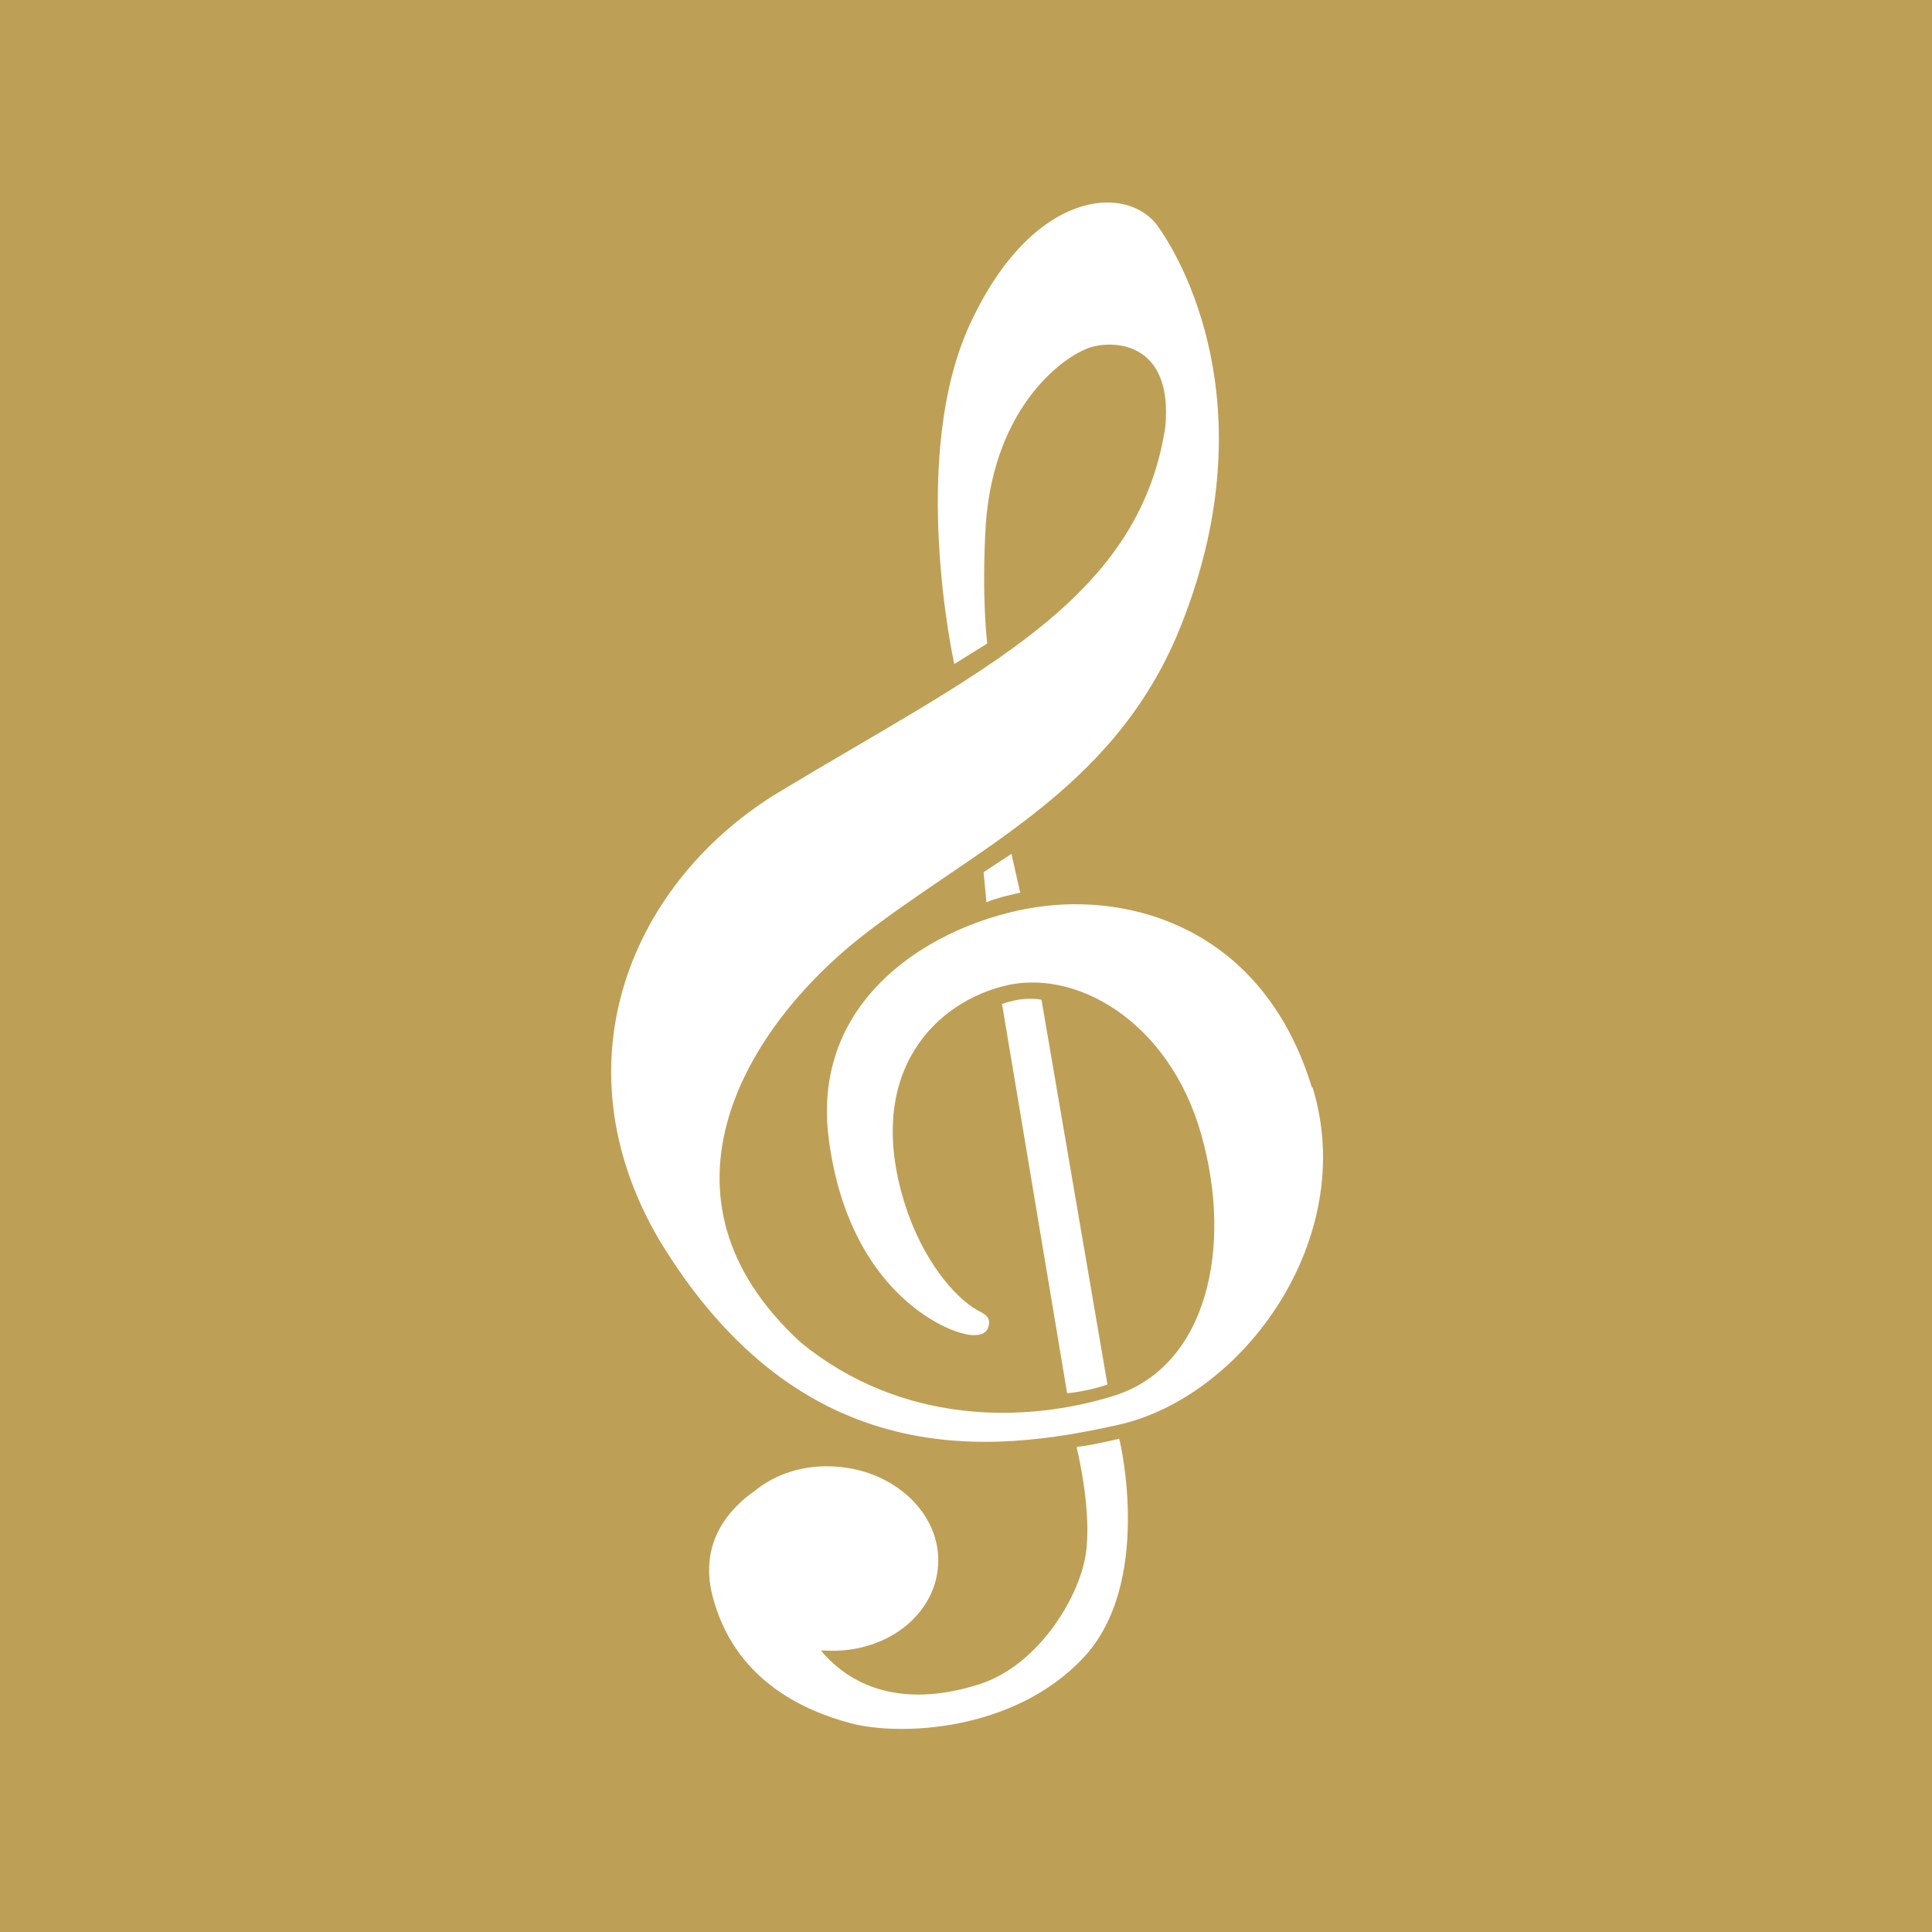 <?xml version="1.0" encoding="UTF-8"?><svg id="Ebene_1" xmlns="http://www.w3.org/2000/svg" xmlns:xlink="http://www.w3.org/1999/xlink" viewBox="0 0 26.36 26.36"><defs><style>.cls-1{fill:#fff;}.cls-2{fill:#be9f56;}.cls-3{clip-path:url(#clippath);}.cls-4{fill:none;}</style><clipPath id="clippath"><rect class="cls-4" width="26.36" height="26.36"/></clipPath></defs><rect class="cls-2" x="0" y="0" width="26.36" height="26.36"/><g class="cls-3"><path class="cls-1" d="M17.9,14.84c-.63-2.07-2.31-2.63-3.63-2.48-1.33,.15-3.24,1.14-2.96,3.2,.28,2.07,1.59,2.57,1.78,2.62,.18,.06,.35,.05,.39-.06s0-.17-.1-.22c-.27-.13-.71-.57-.99-1.34-.64-1.83,.3-2.84,1.28-3.1,.98-.27,2.28,.46,2.72,2.02,.44,1.55,.07,3.16-1.18,3.56-1.24,.39-2.92,.39-4.28-.72-2.2-2.01-.71-4.33,.81-5.53,1.53-1.2,3.39-1.97,4.31-4.1,1.24-2.94,.17-5.01-.25-5.6s-1.71-.51-2.56,1.32c-.85,1.82-.22,4.65-.22,4.65l.45-.28s-.08-.61-.02-1.63c.12-1.65,1.11-2.33,1.46-2.42,.35-.09,1.09-.02,.99,1.09-.36,2.38-2.54,3.34-5.26,4.98-2.01,1.21-3.07,3.68-1.65,6.11,1.95,3.23,4.57,2.91,6.27,2.53,1.7-.38,3.28-2.54,2.65-4.6"/><path class="cls-1" d="M13.46,12.31c.16-.07,.46-.13,.46-.13l-.12-.53-.38,.25,.04,.42Z"/><path class="cls-1" d="M13.67,13.69l.89,5.32c.3-.03,.55-.12,.55-.12l-.9-5.25c-.28-.05-.54,.06-.54,.06"/><path class="cls-1" d="M14.69,19.75s.22,.88,.12,1.48c-.1,.59-.65,1.48-1.42,1.74-.72,.24-1.59,.26-2.19-.45,.02,0,.03,0,.05,0,.82,.05,1.51-.47,1.55-1.17,.04-.69-.59-1.29-1.4-1.34-.43-.03-.82,.1-1.1,.33-.32,.22-.77,.68-.58,1.43,.29,1.13,1.21,1.56,1.88,1.74,.67,.18,2.23,.12,3.18-.89,.95-1.01,.51-2.93,.49-2.99,0,0-.37,.09-.57,.11"/></g></svg>